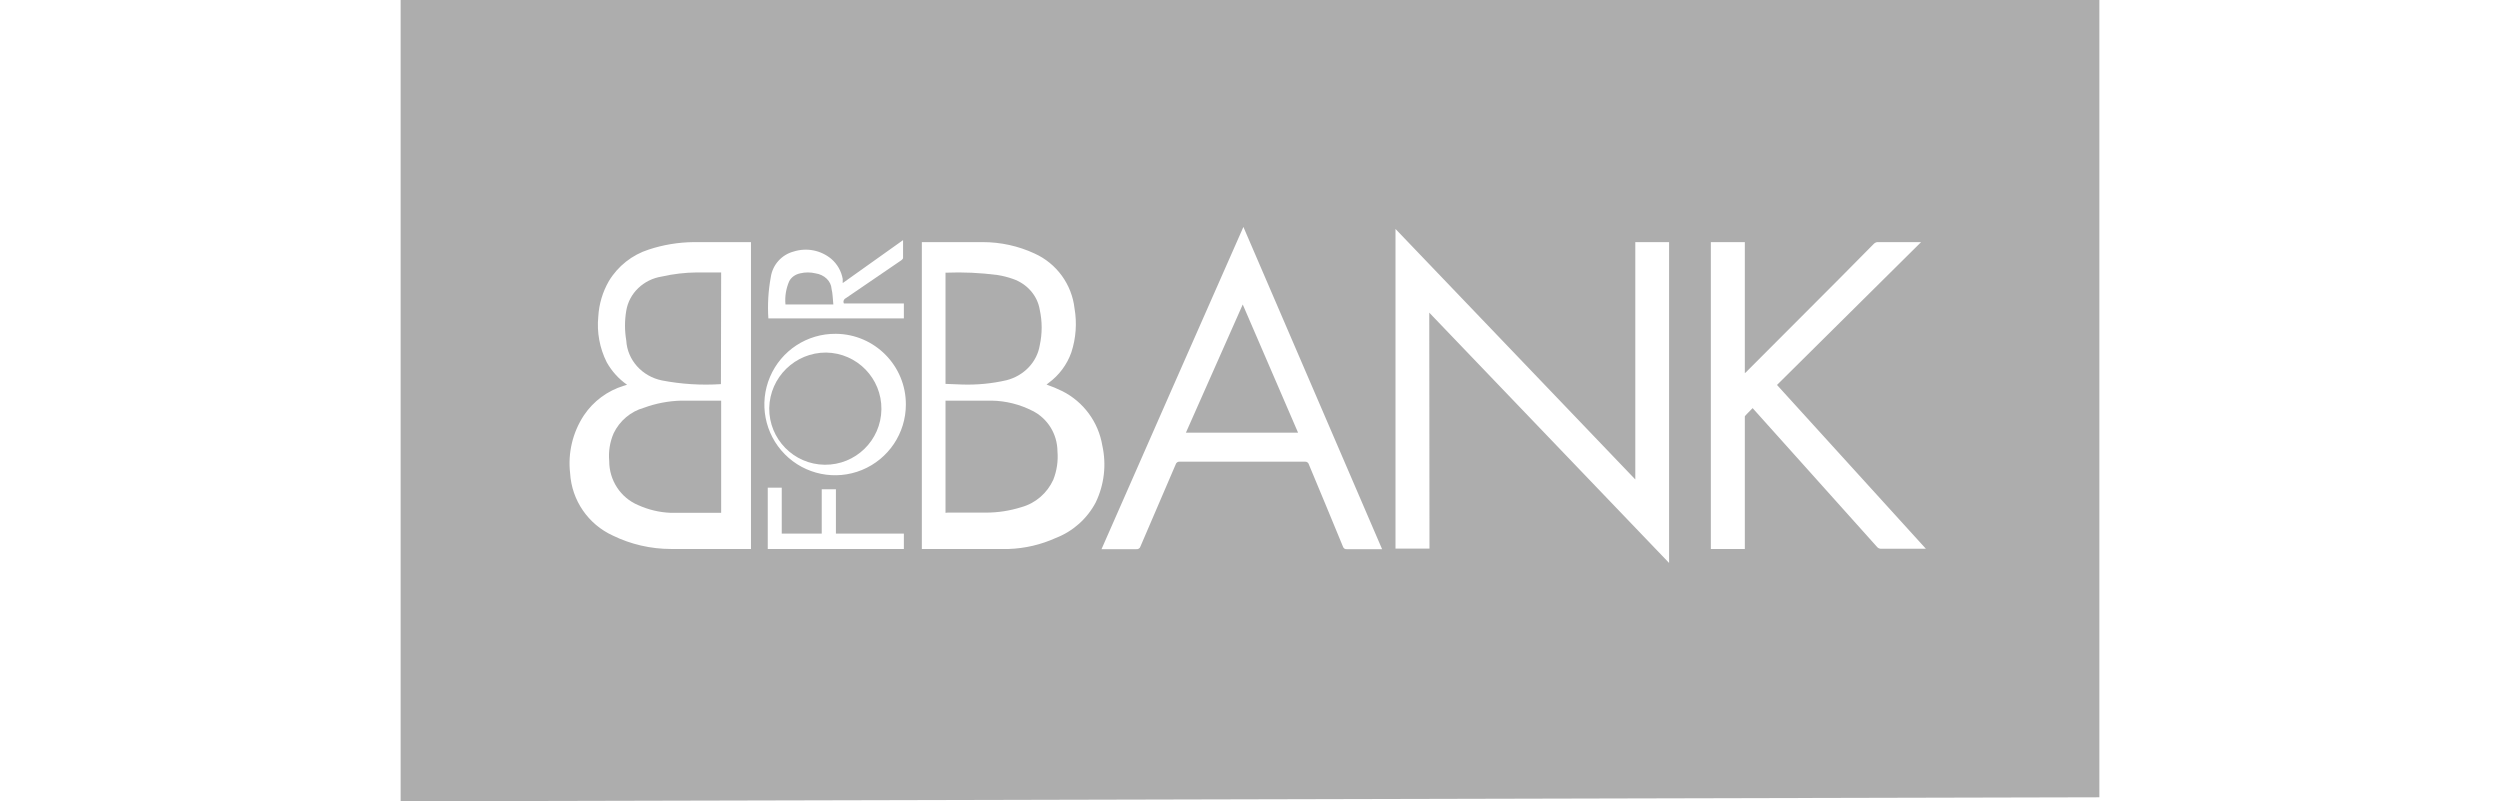 <?xml version="1.0" encoding="UTF-8"?>
<svg width="156px" height="50px" viewBox="0 0 156 50" version="1.1" xmlns="http://www.w3.org/2000/svg" xmlns:xlink="http://www.w3.org/1999/xlink">
    <title>Logos/Customers/B-For-Bank_Grey_156x50</title>
    <g id="Logos/Customers/B-For-Bank_Grey_156x50" stroke="none" stroke-width="1" fill="none" fill-rule="evenodd">
        <g id="BForBank" transform="translate(25, 0)" fill="#ADADAD" fill-rule="nonzero">
            <path d="M0,50 L0,0 L106,0 L106,49.751 L0,50 Z M64.186,19.509 L79.151,35.128 L79.151,15.108 L77.043,15.108 L77.043,29.918 L62.079,14.286 L62.079,34.231 L64.199,34.231 L64.186,19.509 Z M14.129,24.009 L13.93,24.071 C12.91,24.38 12.029,25.032 11.436,25.916 C10.734,26.983 10.429,28.263 10.575,29.531 C10.676,31.221 11.703,32.718 13.244,33.421 C14.37,33.969 15.607,34.255 16.86,34.256 C18.506,34.256 20.14,34.256 21.774,34.256 L21.861,34.256 L21.861,15.108 L18.282,15.108 C17.333,15.118 16.39,15.273 15.488,15.57 C14.446,15.902 13.559,16.602 12.994,17.539 C12.603,18.217 12.377,18.977 12.333,19.758 C12.236,20.736 12.418,21.721 12.857,22.6 C13.169,23.16 13.604,23.642 14.129,24.009 L14.129,24.009 Z M32.523,34.256 L32.598,34.256 C34.381,34.256 36.165,34.256 37.948,34.256 C38.96,34.221 39.956,33.988 40.879,33.57 C41.951,33.157 42.837,32.368 43.373,31.351 C43.905,30.247 44.05,28.995 43.784,27.799 C43.54,26.336 42.614,25.077 41.29,24.408 C40.971,24.251 40.642,24.113 40.305,23.997 L40.43,23.897 C41.085,23.419 41.581,22.754 41.851,21.99 C42.141,21.105 42.209,20.164 42.051,19.247 C41.882,17.745 40.934,16.442 39.557,15.819 C38.541,15.348 37.434,15.106 36.314,15.108 C35.067,15.108 33.908,15.108 32.698,15.108 L32.523,15.108 L32.523,34.256 Z M94.876,15.108 L92.133,15.108 C92.052,15.123 91.978,15.162 91.921,15.221 L89.738,17.427 L84.039,23.136 C83.991,23.192 83.937,23.242 83.877,23.286 L83.877,15.108 L81.757,15.108 L81.757,34.256 L83.877,34.256 L83.877,26.215 C83.877,26.141 83.877,26.041 83.877,25.991 C83.877,25.941 84.201,25.642 84.364,25.467 L87.718,29.207 L92.12,34.119 C92.18,34.196 92.272,34.241 92.37,34.243 L95.026,34.243 L95.176,34.243 L85.885,24.021 L94.876,15.108 Z M52.588,14.161 C49.62,20.893 46.677,27.562 43.734,34.268 L45.904,34.268 C46.023,34.285 46.136,34.21 46.166,34.094 L48.361,28.983 C48.391,28.867 48.504,28.792 48.623,28.808 C51.217,28.808 53.815,28.808 56.417,28.808 C56.54,28.793 56.654,28.874 56.679,28.995 C57.39,30.703 58.1,32.398 58.799,34.106 C58.829,34.215 58.936,34.285 59.048,34.268 L61.243,34.268 L52.588,14.161 Z M27.161,20.83 C25.371,20.81 23.746,21.872 23.047,23.52 C22.348,25.167 22.713,27.073 23.972,28.345 C25.23,29.618 27.133,30.005 28.789,29.325 C30.444,28.645 31.526,27.032 31.526,25.243 C31.533,22.822 29.582,20.851 27.161,20.83 Z M27.585,17.664 C27.585,17.552 27.585,17.477 27.585,17.402 C27.498,16.917 27.247,16.477 26.874,16.156 C26.222,15.613 25.339,15.44 24.53,15.694 C23.771,15.893 23.206,16.526 23.096,17.302 C22.94,18.149 22.89,19.011 22.946,19.87 L22.946,19.87 L31.401,19.87 L31.401,18.935 L27.66,18.935 C27.63,18.878 27.625,18.811 27.646,18.749 C27.668,18.688 27.713,18.638 27.772,18.611 L31.239,16.243 C31.239,16.243 31.351,16.156 31.351,16.106 C31.351,15.744 31.351,15.383 31.351,14.984 L27.585,17.664 Z M27.161,30.529 L26.276,30.529 L26.276,33.296 L23.781,33.296 L23.781,30.429 L22.908,30.429 L22.908,34.256 L31.401,34.256 L31.401,33.296 L27.161,33.296 L27.161,30.529 Z" id="Shape"></path>
            <path d="M20,32 L20,32 C18.954,32 17.896,32 16.85,32 C16.149,31.973 15.46,31.809 14.82,31.518 C13.725,31.06 13.012,29.972 13.015,28.766 C12.961,28.177 13.055,27.584 13.289,27.042 C13.665,26.257 14.355,25.675 15.181,25.444 C15.929,25.169 16.715,25.02 17.51,25 L20,25 L20,32 Z" id="Path"></path>
            <path d="M19.986,23.97 C18.756,24.049 17.521,23.972 16.312,23.741 C15.062,23.487 14.147,22.464 14.079,21.247 C13.974,20.631 13.974,20.002 14.079,19.386 C14.259,18.294 15.154,17.435 16.298,17.256 C17.016,17.093 17.75,17.007 18.488,17 C18.997,17 19.491,17 20,17 L19.986,23.97 Z" id="Path"></path>
            <path d="M34,32 L34,25 L34.137,25 C35.057,25 35.964,25 36.872,25 C37.757,25.013 38.628,25.229 39.42,25.633 C40.372,26.105 40.979,27.086 40.986,28.165 C41.037,28.768 40.947,29.375 40.725,29.937 C40.342,30.777 39.614,31.403 38.736,31.646 C38.016,31.873 37.265,31.989 36.511,31.987 C35.715,31.987 34.92,31.987 34.124,31.987 L34,32 Z" id="Path"></path>
            <path d="M34,23.954 L34,17.016 L34,17.016 C35.09,16.971 36.183,17.021 37.263,17.164 C37.585,17.216 37.902,17.297 38.208,17.405 C39.1,17.714 39.742,18.455 39.882,19.338 C40.039,20.064 40.039,20.812 39.882,21.538 C39.713,22.588 38.899,23.446 37.807,23.726 C36.899,23.935 35.965,24.025 35.03,23.994 L34,23.954 Z" id="Path"></path>
            <path d="M52.547,19 C53.712,21.684 54.849,24.329 56,27 L49,27 L52.547,19 Z" id="Path"></path>
            <path d="M26.551,22 C28.482,22.028 30.025,23.615 30,25.546 C29.974,27.477 28.389,29.023 26.458,29 C24.527,28.977 22.98,27.394 23,25.462 C23.041,23.533 24.621,21.993 26.551,22 L26.551,22 Z" id="Path"></path>
            <path d="M27,19 L24.013,19 C23.967,18.509 24.046,18.016 24.244,17.554 C24.371,17.303 24.628,17.118 24.939,17.055 C25.247,16.982 25.571,16.982 25.878,17.055 C26.443,17.137 26.864,17.544 26.89,18.032 C26.963,18.324 26.963,18.657 27,19 Z" id="Path"></path>
        </g>
    </g>
</svg>